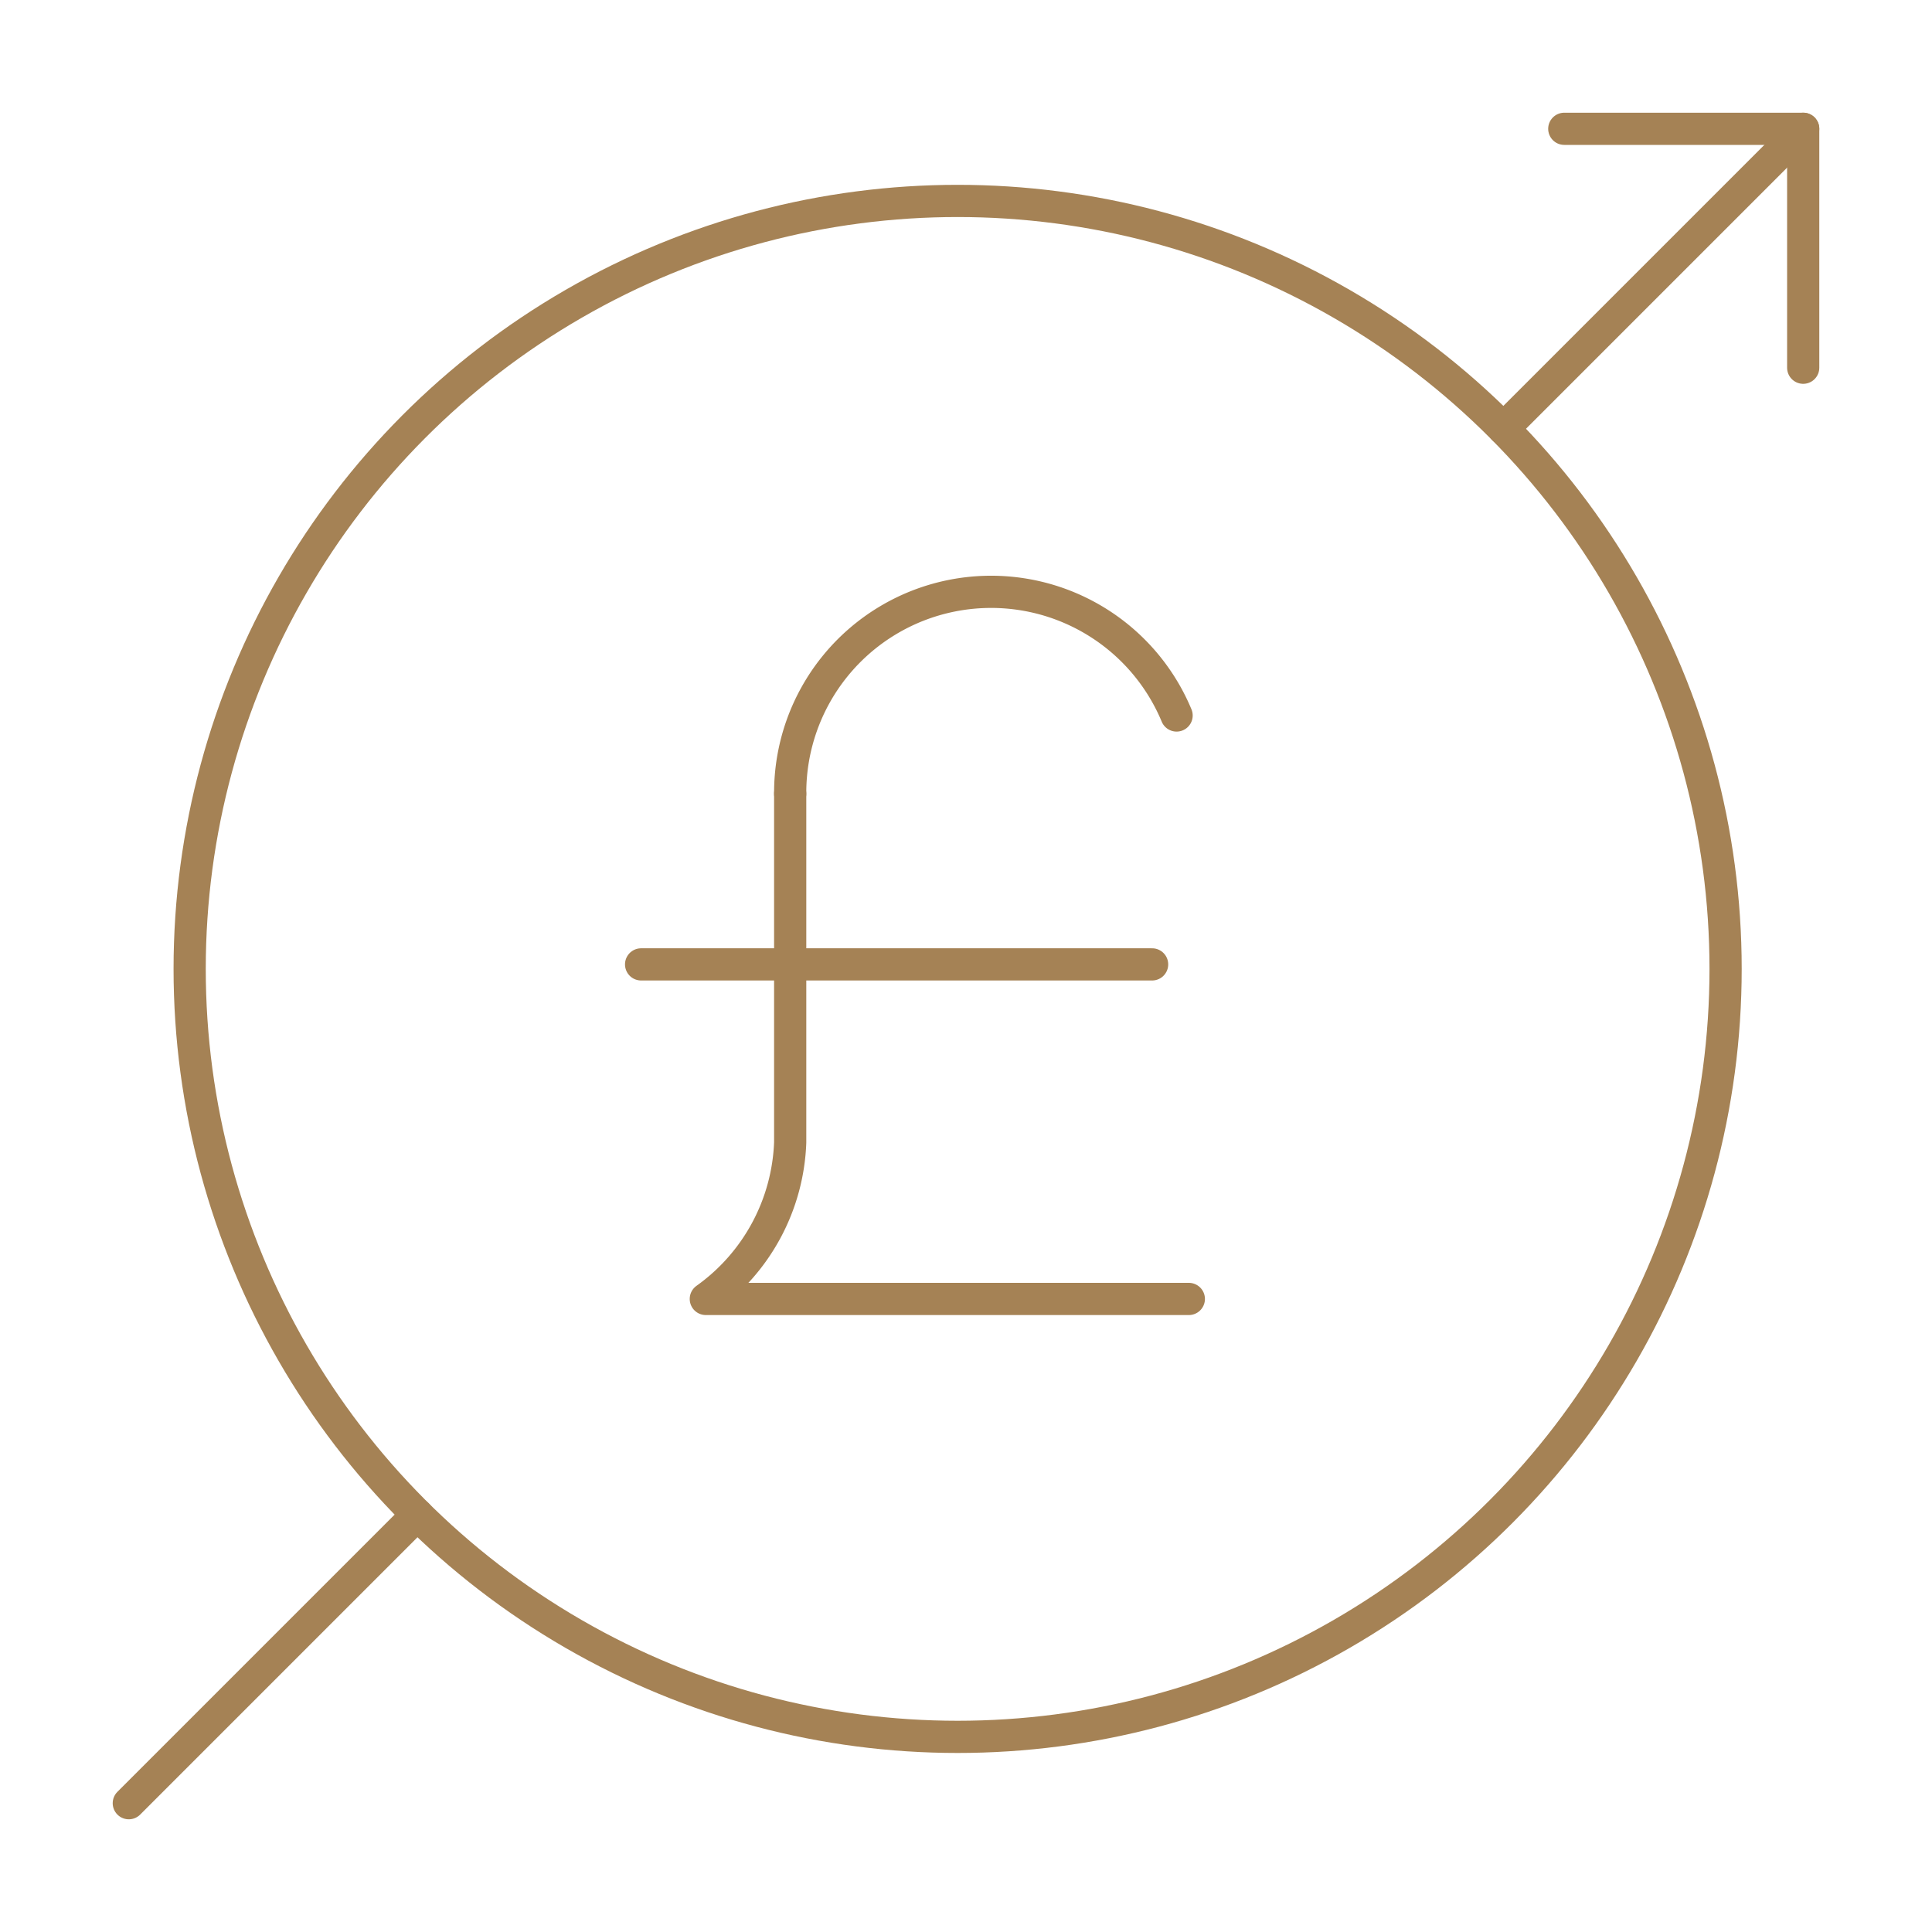 <svg id="e3a3dabb-b7a3-4ce2-a8c6-e99c8fe4e361" data-name="Layer 1" xmlns="http://www.w3.org/2000/svg" viewBox="0 0 60 60"><defs><style>.a7fa7222-9a58-41f8-a726-fc2792ab24ce{fill:none;stroke:#a58255;stroke-linecap:round;stroke-linejoin:round;}</style></defs><line class="a7fa7222-9a58-41f8-a726-fc2792ab24ce" x1="12.96" y1="47.04" x2="4" y2="56"/><line class="a7fa7222-9a58-41f8-a726-fc2792ab24ce" x1="56" y1="4" x2="46.69" y2="13.31"/><polyline class="a7fa7222-9a58-41f8-a726-fc2792ab24ce" points="48.58 4 56 4 56 11.42"/><circle class="a7fa7222-9a58-41f8-a726-fc2792ab24ce" cx="29.74" cy="30.09" r="23.85"/><path class="a7fa7222-9a58-41f8-a726-fc2792ab24ce" d="M24.54,24.65V35.48a6.25,6.25,0,0,1-2.62,4.86h15"/><line class="a7fa7222-9a58-41f8-a726-fc2792ab24ce" x1="19.91" y1="29.95" x2="35.78" y2="29.95"/><path class="a7fa7222-9a58-41f8-a726-fc2792ab24ce" d="M24.54,24.65a6.24,6.24,0,0,1,12-2.43"/></svg>
